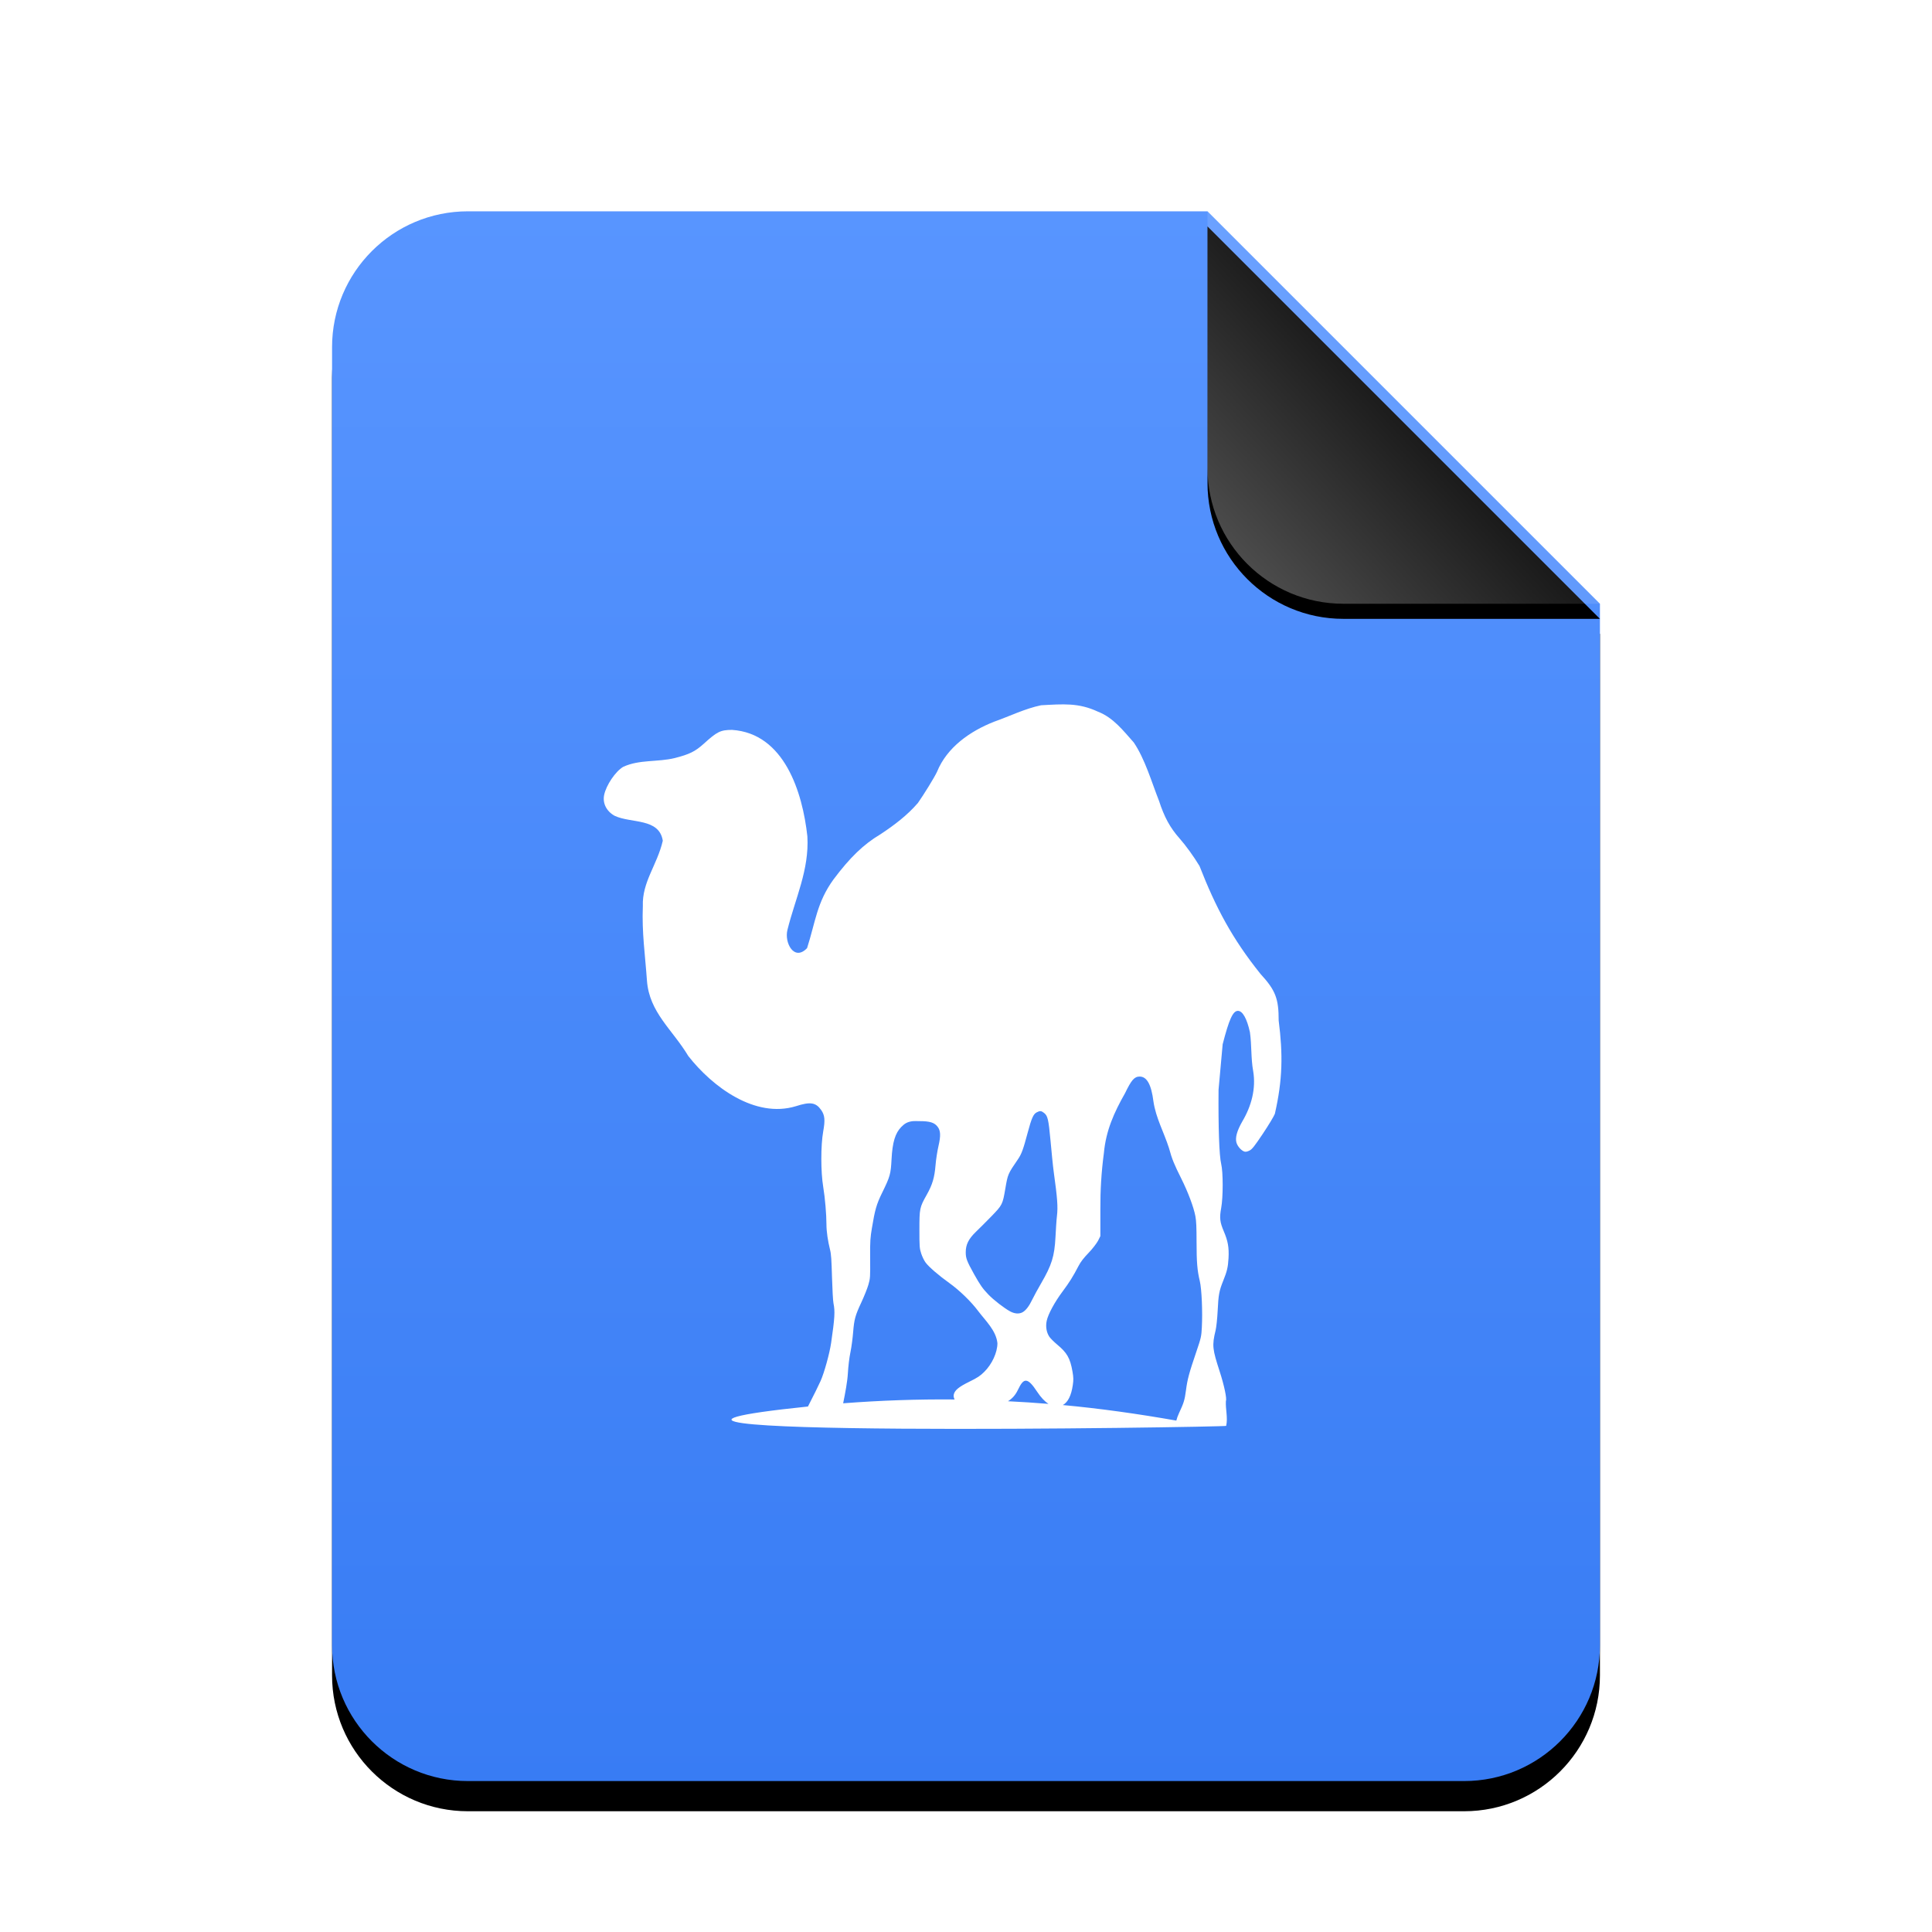<svg xmlns="http://www.w3.org/2000/svg" xmlns:xlink="http://www.w3.org/1999/xlink" width="512" height="512" viewBox="0 0 512 512">
  <defs>
    <linearGradient id="application-x-perl-c" x1="50%" x2="50%" y1="0%" y2="100%">
      <stop offset="0%" stop-color="#5895FF"/>
      <stop offset="100%" stop-color="#387CF4"/>
    </linearGradient>
    <path id="application-x-perl-b" d="M232,0 L336,104 L336,380 C336,399.882 319.882,416 300,416 L36,416 C16.118,416 2.4348735e-15,399.882 0,380 L0,36 C-2.4348735e-15,16.118 16.118,3.65231026e-15 36,0 L232,0 Z"/>
    <filter id="application-x-perl-a" width="127.4%" height="122.1%" x="-13.7%" y="-9.1%" filterUnits="objectBoundingBox">
      <feOffset dy="8" in="SourceAlpha" result="shadowOffsetOuter1"/>
      <feGaussianBlur in="shadowOffsetOuter1" result="shadowBlurOuter1" stdDeviation="14"/>
      <feColorMatrix in="shadowBlurOuter1" values="0 0 0 0 0.227   0 0 0 0 0.494   0 0 0 0 0.961  0 0 0 0.5 0"/>
    </filter>
    <linearGradient id="application-x-perl-f" x1="50%" x2="7.994%" y1="50%" y2="88.893%">
      <stop offset="0%" stop-color="#FFF" stop-opacity=".1"/>
      <stop offset="100%" stop-color="#FFF" stop-opacity=".3"/>
    </linearGradient>
    <path id="application-x-perl-e" d="M232,0 L336,104 L268,104 C248.118,104 232,87.882 232,68 L232,0 Z"/>
    <filter id="application-x-perl-d" width="126.9%" height="126.9%" x="-13.5%" y="-9.6%" filterUnits="objectBoundingBox">
      <feOffset dy="4" in="SourceAlpha" result="shadowOffsetOuter1"/>
      <feGaussianBlur in="shadowOffsetOuter1" result="shadowBlurOuter1" stdDeviation="4"/>
      <feComposite in="shadowBlurOuter1" in2="SourceAlpha" operator="out" result="shadowBlurOuter1"/>
      <feColorMatrix in="shadowBlurOuter1" values="0 0 0 0 0   0 0 0 0 0   0 0 0 0 0  0 0 0 0.05 0"/>
    </filter>
  </defs>
  <g fill="none" fill-rule="evenodd">
    <g transform="translate(88 56)">
      <use fill="#000" filter="url(#application-x-perl-a)" xlink:href="#application-x-perl-b"/>
      <use fill="url(#application-x-perl-c)" xlink:href="#application-x-perl-b"/>
      <use fill="#000" filter="url(#application-x-perl-d)" xlink:href="#application-x-perl-e"/>
      <use fill="url(#application-x-perl-f)" xlink:href="#application-x-perl-e"/>
    </g>
    <path fill="#FFF" d="M214.118,372.741 C214.24,372.509 214.3,372.37 214.429,372.119 C215.583,369.891 216.935,367.151 217.46,365.979 C218.433,363.807 219.85,358.68 220.258,355.874 C221.223,349.246 221.32,347.511 220.88,345.382 C220.749,344.753 220.585,341.683 220.491,338.542 C220.352,333.889 220.293,332.452 219.947,331.08 C219.418,328.976 219.014,326.431 219.015,324.396 C219.015,321.907 218.65,317.453 218.16,314.525 C217.498,310.571 217.492,303.537 218.16,299.835 C218.707,296.801 218.574,295.535 217.616,294.16 C216.211,292.146 214.702,291.932 210.932,293.15 C200.07,296.468 188.773,287.983 182.408,279.86 C178.18,272.803 172.082,268.326 171.449,259.884 C170.97,252.996 170.074,247.179 170.361,240.141 C170.126,233.708 174.162,229.254 175.646,222.809 C174.704,216.724 167.263,218.253 162.9,216.202 C160.736,215.029 159.648,212.866 160.102,210.683 C160.645,208.067 163.111,204.419 165.153,203.222 C169.424,201.234 174.28,202.009 178.833,200.89 C182.645,199.911 184.197,199.193 186.527,197.082 C190.008,193.928 190.888,193.439 193.989,193.428 C207.861,194.341 212.678,209.95 213.963,221.643 C214.483,230.522 210.753,238.069 208.678,246.437 C207.815,249.895 210.494,254.843 213.885,251.256 C216.086,244.401 216.47,239.132 220.88,233.068 C225.244,227.233 228.871,223.743 233.316,221.099 C236.896,218.745 240.458,216.058 243.264,212.782 C244.763,210.661 247.656,205.985 248.316,204.543 C250.951,198.037 257.088,193.756 263.472,191.252 C267.598,189.797 271.605,187.797 275.908,186.899 C281.718,186.593 285.821,186.189 290.986,188.609 C295.062,190.195 297.67,193.637 300.468,196.771 C303.438,201.165 305.152,207.162 307.152,212.238 C308.539,216.501 310.055,219.33 312.593,222.187 C314.222,224.021 316.39,227.021 317.878,229.493 C322.192,240.524 326.531,248.738 334.043,258.096 C338.059,262.471 338.862,264.646 338.862,270.454 C340.006,279.396 339.922,286.096 337.852,295.171 C337.602,295.831 336.17,298.207 334.665,300.456 C332.446,303.774 331.802,304.568 331.168,304.887 C330.656,305.144 330.207,305.288 329.847,305.197 C329.019,304.99 327.958,303.828 327.67,302.788 C327.311,301.484 327.801,299.689 329.225,297.192 C331.623,293.163 332.895,288.492 332.101,283.823 C331.487,280.442 331.733,276.957 331.246,273.563 C330.449,269.903 329.291,267.889 328.06,267.889 C326.715,267.889 325.694,270.231 324.017,276.75 L322.929,288.798 C322.84,298.653 323.107,306.342 323.629,308.462 C324.153,310.594 324.155,317.275 323.629,320.121 C323.143,322.75 323.279,323.874 324.329,326.339 C325.389,328.83 325.729,330.526 325.572,333.412 C325.436,335.896 325.149,336.967 324.173,339.396 C323.084,342.107 322.896,343.156 322.697,347.324 C322.593,349.495 322.324,351.83 322.152,352.532 C321.16,356.575 321.308,357.527 323.241,363.492 C324.455,367.242 325.179,370.768 324.873,371.264 C324.746,373.46 325.437,375.696 324.949,377.871 C324.851,378.225 132.259,381.209 214.118,372.741 L214.118,372.741 Z M302.022,285.3 C300.59,285.3 299.806,286.28 298.136,289.73 C295.215,294.874 293.092,299.599 292.54,305.587 C291.873,310.578 291.582,315.468 291.607,320.509 L291.607,327.583 L290.986,328.827 C290.61,329.517 289.506,330.973 288.498,332.013 C287.24,333.312 286.413,334.362 285.855,335.433 C284.369,338.291 283.409,339.821 281.582,342.273 C279.54,345.009 277.766,348.229 277.384,350.045 C277.07,351.536 277.311,353.078 278.083,354.242 C278.374,354.681 279.317,355.619 280.182,356.341 C282.743,358.478 283.6,359.882 284.224,363.492 C284.496,365.065 284.503,365.69 284.303,367.067 C283.889,369.893 282.994,371.61 281.66,372.353 C291.611,373.272 301.643,374.693 311.738,376.472 C311.883,375.886 312.114,375.227 312.437,374.529 C313.703,371.797 313.945,371.133 314.303,368.388 C314.675,365.54 315.112,363.899 317.023,358.285 C318.326,354.456 318.373,354.145 318.5,351.755 C318.717,347.669 318.468,341.594 317.956,339.474 C317.284,336.686 317.103,334.513 317.101,329.059 C317.1,325.357 317.033,323.579 316.79,322.297 C316.331,319.875 314.835,315.906 313.059,312.348 C311.188,308.599 310.608,307.254 309.795,304.265 C308.462,300.068 306.323,296.304 305.676,291.907 C305.111,287.426 303.943,285.3 302.023,285.3 L302.022,285.3 Z M275.752,294.472 C275.446,294.453 275.157,294.567 274.741,294.782 C273.874,295.231 273.395,296.222 272.332,300.223 C271.181,304.552 270.726,305.821 269.767,307.219 C267.089,311.12 267.075,311.184 266.425,314.991 C265.709,319.192 265.632,319.341 262.772,322.297 C261.391,323.725 259.518,325.581 258.653,326.417 C256.671,328.33 255.931,329.832 255.932,331.858 C255.934,333.406 256.174,334.135 258.109,337.609 C259.812,340.665 260.439,341.501 261.917,343.05 C263.298,344.497 266.168,346.721 267.746,347.558 C268.892,348.165 270.049,348.248 270.933,347.791 C271.834,347.325 272.736,346.137 273.576,344.371 C273.998,343.484 275.049,341.575 275.907,340.096 C278.718,335.251 279.448,332.967 279.715,327.816 C279.81,325.987 279.959,323.449 280.104,322.219 C280.386,319.829 280.23,317.62 279.249,310.56 C279.027,308.962 278.669,305.224 278.395,302.244 C277.867,296.534 277.639,295.689 276.684,294.938 C276.347,294.671 276.059,294.492 275.752,294.471 L275.752,294.472 Z M241.942,297.114 C240.494,297.269 239.724,297.752 238.834,298.668 C237.251,300.297 236.504,302.659 236.269,307.219 C236.067,311.128 235.889,311.784 233.782,316.079 C232.232,319.239 231.862,320.672 231.061,325.484 C230.659,327.907 230.554,328.844 230.595,333.412 C230.64,338.435 230.626,338.768 230.129,340.484 C229.844,341.467 229.004,343.561 228.263,345.149 C226.634,348.636 226.365,349.635 226.087,353.076 C225.969,354.541 225.678,356.883 225.388,358.284 C225.066,359.832 224.799,362.079 224.688,364.036 C224.57,366.117 224.01,369.099 223.445,371.886 C233.311,371.129 243.15,370.785 252.979,370.876 C252.805,370.483 252.657,370.107 252.746,369.632 C252.965,368.461 254.055,367.545 256.943,366.134 C259.041,365.109 259.769,364.618 260.829,363.569 C262.897,361.524 264.331,358.414 264.327,355.952 C263.974,352.582 261.162,350.008 259.197,347.402 C257.347,344.927 254.279,341.953 251.58,340.018 C248.794,338.022 246.166,335.769 245.285,334.578 C244.888,334.04 244.376,332.968 244.119,332.168 C243.689,330.829 243.65,330.369 243.653,325.872 C243.655,320.274 243.705,319.979 245.596,316.623 C247.079,313.991 247.659,312.099 247.927,308.773 C248.049,307.255 248.413,304.977 248.705,303.72 C249.353,300.916 249.266,299.632 248.471,298.591 C247.624,297.48 246.395,297.107 243.653,297.114 C243.002,297.116 242.425,297.062 241.943,297.114 L241.942,297.114 Z M271.944,365.901 C271.162,365.833 270.555,366.661 269.767,368.311 C269.093,369.722 268.265,370.627 267.125,371.342 C270.713,371.522 274.253,371.748 277.851,372.041 C276.865,371.394 275.863,370.361 274.819,368.777 C273.62,366.957 272.726,365.968 271.944,365.901 L271.944,365.901 Z"/>
  </g>
</svg>
